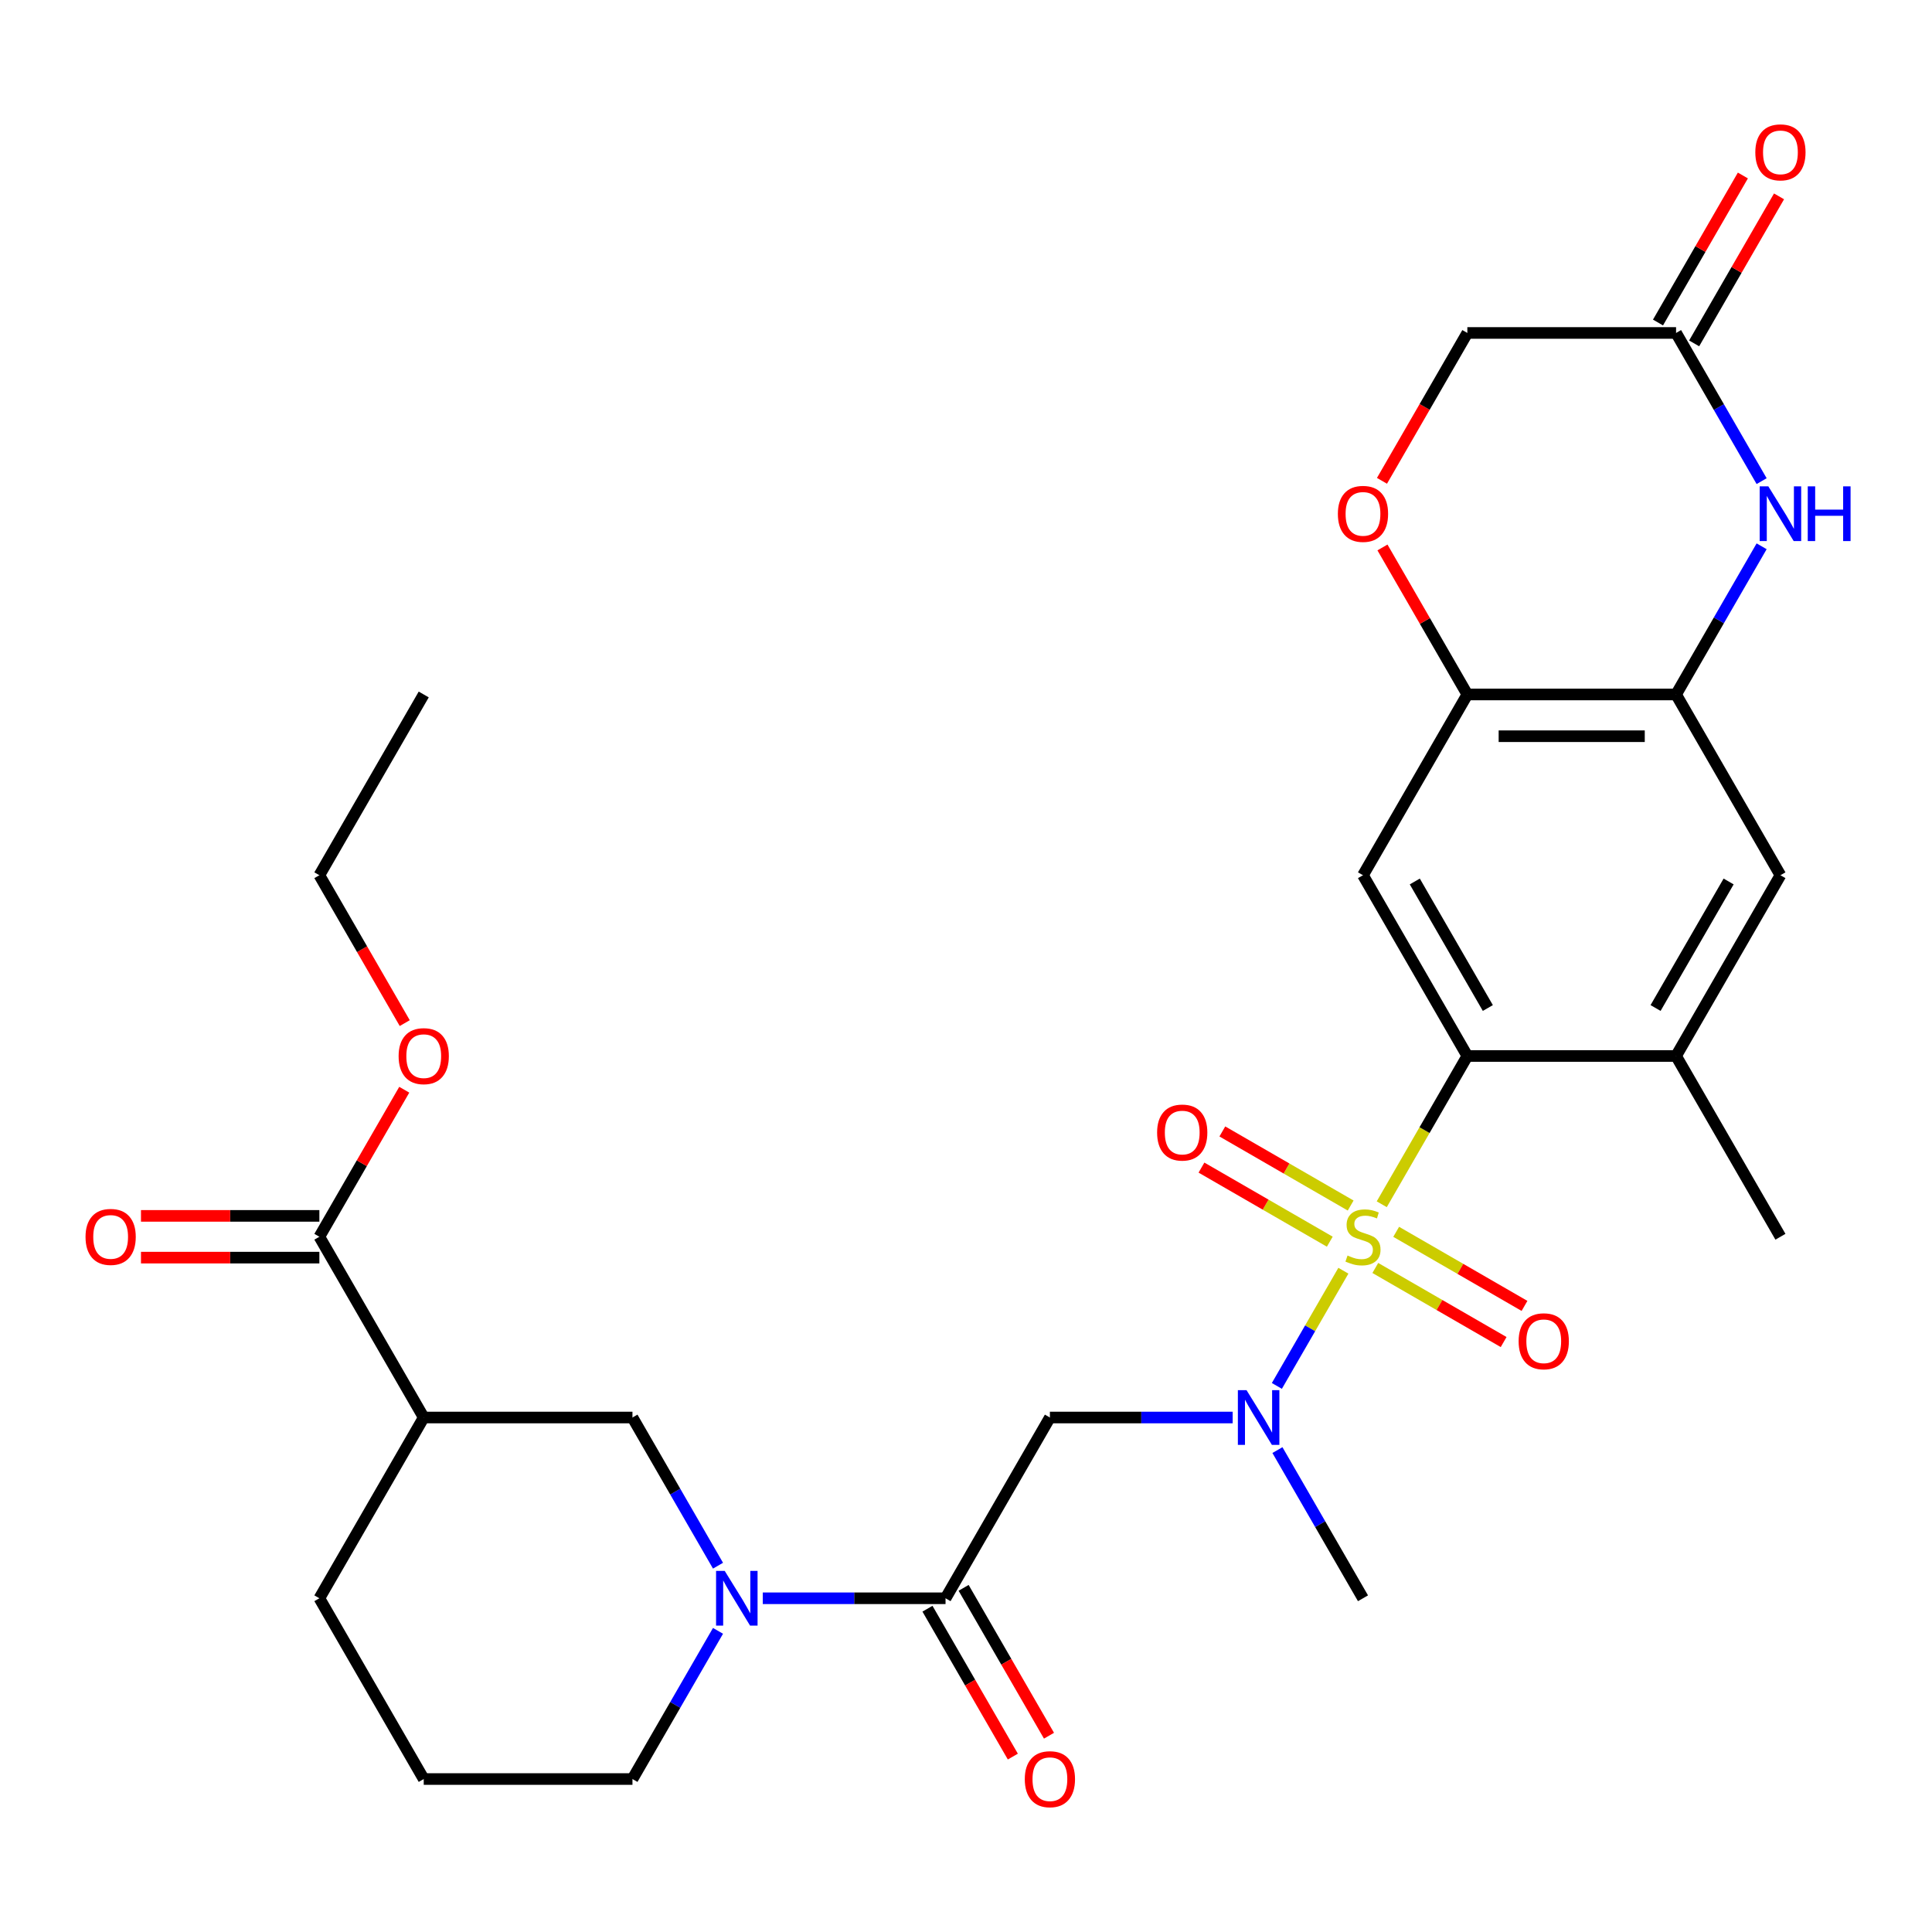 <?xml version='1.0' encoding='iso-8859-1'?>
<svg version='1.1' baseProfile='full'
              xmlns='http://www.w3.org/2000/svg'
                      xmlns:rdkit='http://www.rdkit.org/xml'
                      xmlns:xlink='http://www.w3.org/1999/xlink'
                  xml:space='preserve'
width='1000px' height='1000px' viewBox='0 0 1000 1000'>
<!-- END OF HEADER -->
<rect style='opacity:1.0;fill:#FFFFFF;stroke:none' width='1000' height='1000' x='0' y='0'> </rect>
<path class='bond-0' d='M 715.191,623.32 L 737.344,584.95' style='fill:none;fill-rule:evenodd;stroke:#CCCC00;stroke-width:6px;stroke-linecap:butt;stroke-linejoin:miter;stroke-opacity:1' />
<path class='bond-0' d='M 737.344,584.95 L 759.497,546.58' style='fill:none;fill-rule:evenodd;stroke:#000000;stroke-width:6px;stroke-linecap:butt;stroke-linejoin:miter;stroke-opacity:1' />
<path class='bond-1' d='M 695.329,657.722 L 678.117,687.535' style='fill:none;fill-rule:evenodd;stroke:#CCCC00;stroke-width:6px;stroke-linecap:butt;stroke-linejoin:miter;stroke-opacity:1' />
<path class='bond-1' d='M 678.117,687.535 L 660.904,717.349' style='fill:none;fill-rule:evenodd;stroke:#0000FF;stroke-width:6px;stroke-linecap:butt;stroke-linejoin:miter;stroke-opacity:1' />
<path class='bond-16' d='M 699.101,623.983 L 665.891,604.81' style='fill:none;fill-rule:evenodd;stroke:#CCCC00;stroke-width:6px;stroke-linecap:butt;stroke-linejoin:miter;stroke-opacity:1' />
<path class='bond-16' d='M 665.891,604.81 L 632.681,585.636' style='fill:none;fill-rule:evenodd;stroke:#FF0000;stroke-width:6px;stroke-linecap:butt;stroke-linejoin:miter;stroke-opacity:1' />
<path class='bond-16' d='M 688.297,642.696 L 655.088,623.522' style='fill:none;fill-rule:evenodd;stroke:#CCCC00;stroke-width:6px;stroke-linecap:butt;stroke-linejoin:miter;stroke-opacity:1' />
<path class='bond-16' d='M 655.088,623.522 L 621.878,604.349' style='fill:none;fill-rule:evenodd;stroke:#FF0000;stroke-width:6px;stroke-linecap:butt;stroke-linejoin:miter;stroke-opacity:1' />
<path class='bond-17' d='M 711.859,656.299 L 745.068,675.473' style='fill:none;fill-rule:evenodd;stroke:#CCCC00;stroke-width:6px;stroke-linecap:butt;stroke-linejoin:miter;stroke-opacity:1' />
<path class='bond-17' d='M 745.068,675.473 L 778.278,694.646' style='fill:none;fill-rule:evenodd;stroke:#FF0000;stroke-width:6px;stroke-linecap:butt;stroke-linejoin:miter;stroke-opacity:1' />
<path class='bond-17' d='M 722.662,637.587 L 755.872,656.76' style='fill:none;fill-rule:evenodd;stroke:#CCCC00;stroke-width:6px;stroke-linecap:butt;stroke-linejoin:miter;stroke-opacity:1' />
<path class='bond-17' d='M 755.872,656.76 L 789.082,675.934' style='fill:none;fill-rule:evenodd;stroke:#FF0000;stroke-width:6px;stroke-linecap:butt;stroke-linejoin:miter;stroke-opacity:1' />
<path class='bond-5' d='M 759.497,546.58 L 705.48,453.02' style='fill:none;fill-rule:evenodd;stroke:#000000;stroke-width:6px;stroke-linecap:butt;stroke-linejoin:miter;stroke-opacity:1' />
<path class='bond-5' d='M 770.107,521.743 L 732.295,456.25' style='fill:none;fill-rule:evenodd;stroke:#000000;stroke-width:6px;stroke-linecap:butt;stroke-linejoin:miter;stroke-opacity:1' />
<path class='bond-10' d='M 759.497,546.58 L 867.532,546.58' style='fill:none;fill-rule:evenodd;stroke:#000000;stroke-width:6px;stroke-linecap:butt;stroke-linejoin:miter;stroke-opacity:1' />
<path class='bond-4' d='M 638.022,733.702 L 590.725,733.702' style='fill:none;fill-rule:evenodd;stroke:#0000FF;stroke-width:6px;stroke-linecap:butt;stroke-linejoin:miter;stroke-opacity:1' />
<path class='bond-4' d='M 590.725,733.702 L 543.428,733.702' style='fill:none;fill-rule:evenodd;stroke:#000000;stroke-width:6px;stroke-linecap:butt;stroke-linejoin:miter;stroke-opacity:1' />
<path class='bond-25' d='M 661.197,750.563 L 683.338,788.913' style='fill:none;fill-rule:evenodd;stroke:#0000FF;stroke-width:6px;stroke-linecap:butt;stroke-linejoin:miter;stroke-opacity:1' />
<path class='bond-25' d='M 683.338,788.913 L 705.48,827.263' style='fill:none;fill-rule:evenodd;stroke:#000000;stroke-width:6px;stroke-linecap:butt;stroke-linejoin:miter;stroke-opacity:1' />
<path class='bond-2' d='M 489.41,827.263 L 543.428,733.702' style='fill:none;fill-rule:evenodd;stroke:#000000;stroke-width:6px;stroke-linecap:butt;stroke-linejoin:miter;stroke-opacity:1' />
<path class='bond-3' d='M 489.41,827.263 L 442.113,827.263' style='fill:none;fill-rule:evenodd;stroke:#000000;stroke-width:6px;stroke-linecap:butt;stroke-linejoin:miter;stroke-opacity:1' />
<path class='bond-3' d='M 442.113,827.263 L 394.816,827.263' style='fill:none;fill-rule:evenodd;stroke:#0000FF;stroke-width:6px;stroke-linecap:butt;stroke-linejoin:miter;stroke-opacity:1' />
<path class='bond-18' d='M 480.054,832.665 L 502.149,870.935' style='fill:none;fill-rule:evenodd;stroke:#000000;stroke-width:6px;stroke-linecap:butt;stroke-linejoin:miter;stroke-opacity:1' />
<path class='bond-18' d='M 502.149,870.935 L 524.245,909.205' style='fill:none;fill-rule:evenodd;stroke:#FF0000;stroke-width:6px;stroke-linecap:butt;stroke-linejoin:miter;stroke-opacity:1' />
<path class='bond-18' d='M 498.766,821.861 L 520.862,860.131' style='fill:none;fill-rule:evenodd;stroke:#000000;stroke-width:6px;stroke-linecap:butt;stroke-linejoin:miter;stroke-opacity:1' />
<path class='bond-18' d='M 520.862,860.131 L 542.957,898.401' style='fill:none;fill-rule:evenodd;stroke:#FF0000;stroke-width:6px;stroke-linecap:butt;stroke-linejoin:miter;stroke-opacity:1' />
<path class='bond-11' d='M 371.641,810.402 L 349.5,772.052' style='fill:none;fill-rule:evenodd;stroke:#0000FF;stroke-width:6px;stroke-linecap:butt;stroke-linejoin:miter;stroke-opacity:1' />
<path class='bond-11' d='M 349.5,772.052 L 327.358,733.702' style='fill:none;fill-rule:evenodd;stroke:#000000;stroke-width:6px;stroke-linecap:butt;stroke-linejoin:miter;stroke-opacity:1' />
<path class='bond-23' d='M 371.641,844.124 L 349.5,882.474' style='fill:none;fill-rule:evenodd;stroke:#0000FF;stroke-width:6px;stroke-linecap:butt;stroke-linejoin:miter;stroke-opacity:1' />
<path class='bond-23' d='M 349.5,882.474 L 327.358,920.824' style='fill:none;fill-rule:evenodd;stroke:#000000;stroke-width:6px;stroke-linecap:butt;stroke-linejoin:miter;stroke-opacity:1' />
<path class='bond-9' d='M 705.48,453.02 L 759.497,359.459' style='fill:none;fill-rule:evenodd;stroke:#000000;stroke-width:6px;stroke-linecap:butt;stroke-linejoin:miter;stroke-opacity:1' />
<path class='bond-6' d='M 911.815,282.759 L 889.673,321.109' style='fill:none;fill-rule:evenodd;stroke:#0000FF;stroke-width:6px;stroke-linecap:butt;stroke-linejoin:miter;stroke-opacity:1' />
<path class='bond-6' d='M 889.673,321.109 L 867.532,359.459' style='fill:none;fill-rule:evenodd;stroke:#000000;stroke-width:6px;stroke-linecap:butt;stroke-linejoin:miter;stroke-opacity:1' />
<path class='bond-13' d='M 911.815,249.037 L 889.673,210.687' style='fill:none;fill-rule:evenodd;stroke:#0000FF;stroke-width:6px;stroke-linecap:butt;stroke-linejoin:miter;stroke-opacity:1' />
<path class='bond-13' d='M 889.673,210.687 L 867.532,172.337' style='fill:none;fill-rule:evenodd;stroke:#000000;stroke-width:6px;stroke-linecap:butt;stroke-linejoin:miter;stroke-opacity:1' />
<path class='bond-7' d='M 867.532,359.459 L 921.549,453.02' style='fill:none;fill-rule:evenodd;stroke:#000000;stroke-width:6px;stroke-linecap:butt;stroke-linejoin:miter;stroke-opacity:1' />
<path class='bond-30' d='M 867.532,359.459 L 759.497,359.459' style='fill:none;fill-rule:evenodd;stroke:#000000;stroke-width:6px;stroke-linecap:butt;stroke-linejoin:miter;stroke-opacity:1' />
<path class='bond-30' d='M 851.327,381.066 L 775.702,381.066' style='fill:none;fill-rule:evenodd;stroke:#000000;stroke-width:6px;stroke-linecap:butt;stroke-linejoin:miter;stroke-opacity:1' />
<path class='bond-8' d='M 219.323,733.702 L 327.358,733.702' style='fill:none;fill-rule:evenodd;stroke:#000000;stroke-width:6px;stroke-linecap:butt;stroke-linejoin:miter;stroke-opacity:1' />
<path class='bond-12' d='M 219.323,733.702 L 165.306,640.141' style='fill:none;fill-rule:evenodd;stroke:#000000;stroke-width:6px;stroke-linecap:butt;stroke-linejoin:miter;stroke-opacity:1' />
<path class='bond-32' d='M 219.323,733.702 L 165.306,827.263' style='fill:none;fill-rule:evenodd;stroke:#000000;stroke-width:6px;stroke-linecap:butt;stroke-linejoin:miter;stroke-opacity:1' />
<path class='bond-14' d='M 759.497,359.459 L 737.529,321.409' style='fill:none;fill-rule:evenodd;stroke:#000000;stroke-width:6px;stroke-linecap:butt;stroke-linejoin:miter;stroke-opacity:1' />
<path class='bond-14' d='M 737.529,321.409 L 715.561,283.359' style='fill:none;fill-rule:evenodd;stroke:#FF0000;stroke-width:6px;stroke-linecap:butt;stroke-linejoin:miter;stroke-opacity:1' />
<path class='bond-15' d='M 867.532,546.58 L 921.549,453.02' style='fill:none;fill-rule:evenodd;stroke:#000000;stroke-width:6px;stroke-linecap:butt;stroke-linejoin:miter;stroke-opacity:1' />
<path class='bond-15' d='M 856.922,521.743 L 894.734,456.25' style='fill:none;fill-rule:evenodd;stroke:#000000;stroke-width:6px;stroke-linecap:butt;stroke-linejoin:miter;stroke-opacity:1' />
<path class='bond-26' d='M 867.532,546.58 L 921.549,640.141' style='fill:none;fill-rule:evenodd;stroke:#000000;stroke-width:6px;stroke-linecap:butt;stroke-linejoin:miter;stroke-opacity:1' />
<path class='bond-19' d='M 165.306,629.338 L 119.139,629.338' style='fill:none;fill-rule:evenodd;stroke:#000000;stroke-width:6px;stroke-linecap:butt;stroke-linejoin:miter;stroke-opacity:1' />
<path class='bond-19' d='M 119.139,629.338 L 72.972,629.338' style='fill:none;fill-rule:evenodd;stroke:#FF0000;stroke-width:6px;stroke-linecap:butt;stroke-linejoin:miter;stroke-opacity:1' />
<path class='bond-19' d='M 165.306,650.945 L 119.139,650.945' style='fill:none;fill-rule:evenodd;stroke:#000000;stroke-width:6px;stroke-linecap:butt;stroke-linejoin:miter;stroke-opacity:1' />
<path class='bond-19' d='M 119.139,650.945 L 72.972,650.945' style='fill:none;fill-rule:evenodd;stroke:#FF0000;stroke-width:6px;stroke-linecap:butt;stroke-linejoin:miter;stroke-opacity:1' />
<path class='bond-22' d='M 165.306,640.141 L 187.274,602.091' style='fill:none;fill-rule:evenodd;stroke:#000000;stroke-width:6px;stroke-linecap:butt;stroke-linejoin:miter;stroke-opacity:1' />
<path class='bond-22' d='M 187.274,602.091 L 209.242,564.041' style='fill:none;fill-rule:evenodd;stroke:#FF0000;stroke-width:6px;stroke-linecap:butt;stroke-linejoin:miter;stroke-opacity:1' />
<path class='bond-20' d='M 876.888,177.739 L 898.856,139.689' style='fill:none;fill-rule:evenodd;stroke:#000000;stroke-width:6px;stroke-linecap:butt;stroke-linejoin:miter;stroke-opacity:1' />
<path class='bond-20' d='M 898.856,139.689 L 920.824,101.639' style='fill:none;fill-rule:evenodd;stroke:#FF0000;stroke-width:6px;stroke-linecap:butt;stroke-linejoin:miter;stroke-opacity:1' />
<path class='bond-20' d='M 858.176,166.935 L 880.144,128.885' style='fill:none;fill-rule:evenodd;stroke:#000000;stroke-width:6px;stroke-linecap:butt;stroke-linejoin:miter;stroke-opacity:1' />
<path class='bond-20' d='M 880.144,128.885 L 902.112,90.835' style='fill:none;fill-rule:evenodd;stroke:#FF0000;stroke-width:6px;stroke-linecap:butt;stroke-linejoin:miter;stroke-opacity:1' />
<path class='bond-31' d='M 867.532,172.337 L 759.497,172.337' style='fill:none;fill-rule:evenodd;stroke:#000000;stroke-width:6px;stroke-linecap:butt;stroke-linejoin:miter;stroke-opacity:1' />
<path class='bond-21' d='M 715.307,248.877 L 737.402,210.607' style='fill:none;fill-rule:evenodd;stroke:#FF0000;stroke-width:6px;stroke-linecap:butt;stroke-linejoin:miter;stroke-opacity:1' />
<path class='bond-21' d='M 737.402,210.607 L 759.497,172.337' style='fill:none;fill-rule:evenodd;stroke:#000000;stroke-width:6px;stroke-linecap:butt;stroke-linejoin:miter;stroke-opacity:1' />
<path class='bond-28' d='M 209.496,529.56 L 187.401,491.29' style='fill:none;fill-rule:evenodd;stroke:#FF0000;stroke-width:6px;stroke-linecap:butt;stroke-linejoin:miter;stroke-opacity:1' />
<path class='bond-28' d='M 187.401,491.29 L 165.306,453.02' style='fill:none;fill-rule:evenodd;stroke:#000000;stroke-width:6px;stroke-linecap:butt;stroke-linejoin:miter;stroke-opacity:1' />
<path class='bond-27' d='M 327.358,920.824 L 219.323,920.824' style='fill:none;fill-rule:evenodd;stroke:#000000;stroke-width:6px;stroke-linecap:butt;stroke-linejoin:miter;stroke-opacity:1' />
<path class='bond-24' d='M 165.306,827.263 L 219.323,920.824' style='fill:none;fill-rule:evenodd;stroke:#000000;stroke-width:6px;stroke-linecap:butt;stroke-linejoin:miter;stroke-opacity:1' />
<path class='bond-29' d='M 165.306,453.02 L 219.323,359.459' style='fill:none;fill-rule:evenodd;stroke:#000000;stroke-width:6px;stroke-linecap:butt;stroke-linejoin:miter;stroke-opacity:1' />
<path  class='atom-0' d='M 697.48 649.861
Q 697.8 649.981, 699.12 650.541
Q 700.44 651.101, 701.88 651.461
Q 703.36 651.781, 704.8 651.781
Q 707.48 651.781, 709.04 650.501
Q 710.6 649.181, 710.6 646.901
Q 710.6 645.341, 709.8 644.381
Q 709.04 643.421, 707.84 642.901
Q 706.64 642.381, 704.64 641.781
Q 702.12 641.021, 700.6 640.301
Q 699.12 639.581, 698.04 638.061
Q 697 636.541, 697 633.981
Q 697 630.421, 699.4 628.221
Q 701.84 626.021, 706.64 626.021
Q 709.92 626.021, 713.64 627.581
L 712.72 630.661
Q 709.32 629.261, 706.76 629.261
Q 704 629.261, 702.48 630.421
Q 700.96 631.541, 701 633.501
Q 701 635.021, 701.76 635.941
Q 702.56 636.861, 703.68 637.381
Q 704.84 637.901, 706.76 638.501
Q 709.32 639.301, 710.84 640.101
Q 712.36 640.901, 713.44 642.541
Q 714.56 644.141, 714.56 646.901
Q 714.56 650.821, 711.92 652.941
Q 709.32 655.021, 704.96 655.021
Q 702.44 655.021, 700.52 654.461
Q 698.64 653.941, 696.4 653.021
L 697.48 649.861
' fill='#CCCC00'/>
<path  class='atom-2' d='M 645.202 719.542
L 654.482 734.542
Q 655.402 736.022, 656.882 738.702
Q 658.362 741.382, 658.442 741.542
L 658.442 719.542
L 662.202 719.542
L 662.202 747.862
L 658.322 747.862
L 648.362 731.462
Q 647.202 729.542, 645.962 727.342
Q 644.762 725.142, 644.402 724.462
L 644.402 747.862
L 640.722 747.862
L 640.722 719.542
L 645.202 719.542
' fill='#0000FF'/>
<path  class='atom-4' d='M 375.116 813.103
L 384.396 828.103
Q 385.316 829.583, 386.796 832.263
Q 388.276 834.943, 388.356 835.103
L 388.356 813.103
L 392.116 813.103
L 392.116 841.423
L 388.236 841.423
L 378.276 825.023
Q 377.116 823.103, 375.876 820.903
Q 374.676 818.703, 374.316 818.023
L 374.316 841.423
L 370.636 841.423
L 370.636 813.103
L 375.116 813.103
' fill='#0000FF'/>
<path  class='atom-7' d='M 915.289 251.738
L 924.569 266.738
Q 925.489 268.218, 926.969 270.898
Q 928.449 273.578, 928.529 273.738
L 928.529 251.738
L 932.289 251.738
L 932.289 280.058
L 928.409 280.058
L 918.449 263.658
Q 917.289 261.738, 916.049 259.538
Q 914.849 257.338, 914.489 256.658
L 914.489 280.058
L 910.809 280.058
L 910.809 251.738
L 915.289 251.738
' fill='#0000FF'/>
<path  class='atom-7' d='M 935.689 251.738
L 939.529 251.738
L 939.529 263.778
L 954.009 263.778
L 954.009 251.738
L 957.849 251.738
L 957.849 280.058
L 954.009 280.058
L 954.009 266.978
L 939.529 266.978
L 939.529 280.058
L 935.689 280.058
L 935.689 251.738
' fill='#0000FF'/>
<path  class='atom-15' d='M 692.48 265.978
Q 692.48 259.178, 695.84 255.378
Q 699.2 251.578, 705.48 251.578
Q 711.76 251.578, 715.12 255.378
Q 718.48 259.178, 718.48 265.978
Q 718.48 272.858, 715.08 276.778
Q 711.68 280.658, 705.48 280.658
Q 699.24 280.658, 695.84 276.778
Q 692.48 272.898, 692.48 265.978
M 705.48 277.458
Q 709.8 277.458, 712.12 274.578
Q 714.48 271.658, 714.48 265.978
Q 714.48 260.418, 712.12 257.618
Q 709.8 254.778, 705.48 254.778
Q 701.16 254.778, 698.8 257.578
Q 696.48 260.378, 696.48 265.978
Q 696.48 271.698, 698.8 274.578
Q 701.16 277.458, 705.48 277.458
' fill='#FF0000'/>
<path  class='atom-17' d='M 598.919 586.204
Q 598.919 579.404, 602.279 575.604
Q 605.639 571.804, 611.919 571.804
Q 618.199 571.804, 621.559 575.604
Q 624.919 579.404, 624.919 586.204
Q 624.919 593.084, 621.519 597.004
Q 618.119 600.884, 611.919 600.884
Q 605.679 600.884, 602.279 597.004
Q 598.919 593.124, 598.919 586.204
M 611.919 597.684
Q 616.239 597.684, 618.559 594.804
Q 620.919 591.884, 620.919 586.204
Q 620.919 580.644, 618.559 577.844
Q 616.239 575.004, 611.919 575.004
Q 607.599 575.004, 605.239 577.804
Q 602.919 580.604, 602.919 586.204
Q 602.919 591.924, 605.239 594.804
Q 607.599 597.684, 611.919 597.684
' fill='#FF0000'/>
<path  class='atom-18' d='M 786.041 694.239
Q 786.041 687.439, 789.401 683.639
Q 792.761 679.839, 799.041 679.839
Q 805.321 679.839, 808.681 683.639
Q 812.041 687.439, 812.041 694.239
Q 812.041 701.119, 808.641 705.039
Q 805.241 708.919, 799.041 708.919
Q 792.801 708.919, 789.401 705.039
Q 786.041 701.159, 786.041 694.239
M 799.041 705.719
Q 803.361 705.719, 805.681 702.839
Q 808.041 699.919, 808.041 694.239
Q 808.041 688.679, 805.681 685.879
Q 803.361 683.039, 799.041 683.039
Q 794.721 683.039, 792.361 685.839
Q 790.041 688.639, 790.041 694.239
Q 790.041 699.959, 792.361 702.839
Q 794.721 705.719, 799.041 705.719
' fill='#FF0000'/>
<path  class='atom-19' d='M 530.428 920.904
Q 530.428 914.104, 533.788 910.304
Q 537.148 906.504, 543.428 906.504
Q 549.708 906.504, 553.068 910.304
Q 556.428 914.104, 556.428 920.904
Q 556.428 927.784, 553.028 931.704
Q 549.628 935.584, 543.428 935.584
Q 537.188 935.584, 533.788 931.704
Q 530.428 927.824, 530.428 920.904
M 543.428 932.384
Q 547.748 932.384, 550.068 929.504
Q 552.428 926.584, 552.428 920.904
Q 552.428 915.344, 550.068 912.544
Q 547.748 909.704, 543.428 909.704
Q 539.108 909.704, 536.748 912.504
Q 534.428 915.304, 534.428 920.904
Q 534.428 926.624, 536.748 929.504
Q 539.108 932.384, 543.428 932.384
' fill='#FF0000'/>
<path  class='atom-20' d='M 44.271 640.221
Q 44.271 633.421, 47.631 629.621
Q 50.991 625.821, 57.271 625.821
Q 63.551 625.821, 66.911 629.621
Q 70.271 633.421, 70.271 640.221
Q 70.271 647.101, 66.871 651.021
Q 63.471 654.901, 57.271 654.901
Q 51.031 654.901, 47.631 651.021
Q 44.271 647.141, 44.271 640.221
M 57.271 651.701
Q 61.591 651.701, 63.911 648.821
Q 66.271 645.901, 66.271 640.221
Q 66.271 634.661, 63.911 631.861
Q 61.591 629.021, 57.271 629.021
Q 52.951 629.021, 50.591 631.821
Q 48.271 634.621, 48.271 640.221
Q 48.271 645.941, 50.591 648.821
Q 52.951 651.701, 57.271 651.701
' fill='#FF0000'/>
<path  class='atom-21' d='M 908.549 78.856
Q 908.549 72.056, 911.909 68.256
Q 915.269 64.456, 921.549 64.456
Q 927.829 64.456, 931.189 68.256
Q 934.549 72.056, 934.549 78.856
Q 934.549 85.736, 931.149 89.656
Q 927.749 93.536, 921.549 93.536
Q 915.309 93.536, 911.909 89.656
Q 908.549 85.776, 908.549 78.856
M 921.549 90.336
Q 925.869 90.336, 928.189 87.456
Q 930.549 84.536, 930.549 78.856
Q 930.549 73.296, 928.189 70.496
Q 925.869 67.656, 921.549 67.656
Q 917.229 67.656, 914.869 70.456
Q 912.549 73.256, 912.549 78.856
Q 912.549 84.576, 914.869 87.456
Q 917.229 90.336, 921.549 90.336
' fill='#FF0000'/>
<path  class='atom-23' d='M 206.323 546.66
Q 206.323 539.86, 209.683 536.06
Q 213.043 532.26, 219.323 532.26
Q 225.603 532.26, 228.963 536.06
Q 232.323 539.86, 232.323 546.66
Q 232.323 553.54, 228.923 557.46
Q 225.523 561.34, 219.323 561.34
Q 213.083 561.34, 209.683 557.46
Q 206.323 553.58, 206.323 546.66
M 219.323 558.14
Q 223.643 558.14, 225.963 555.26
Q 228.323 552.34, 228.323 546.66
Q 228.323 541.1, 225.963 538.3
Q 223.643 535.46, 219.323 535.46
Q 215.003 535.46, 212.643 538.26
Q 210.323 541.06, 210.323 546.66
Q 210.323 552.38, 212.643 555.26
Q 215.003 558.14, 219.323 558.14
' fill='#FF0000'/>
</svg>
